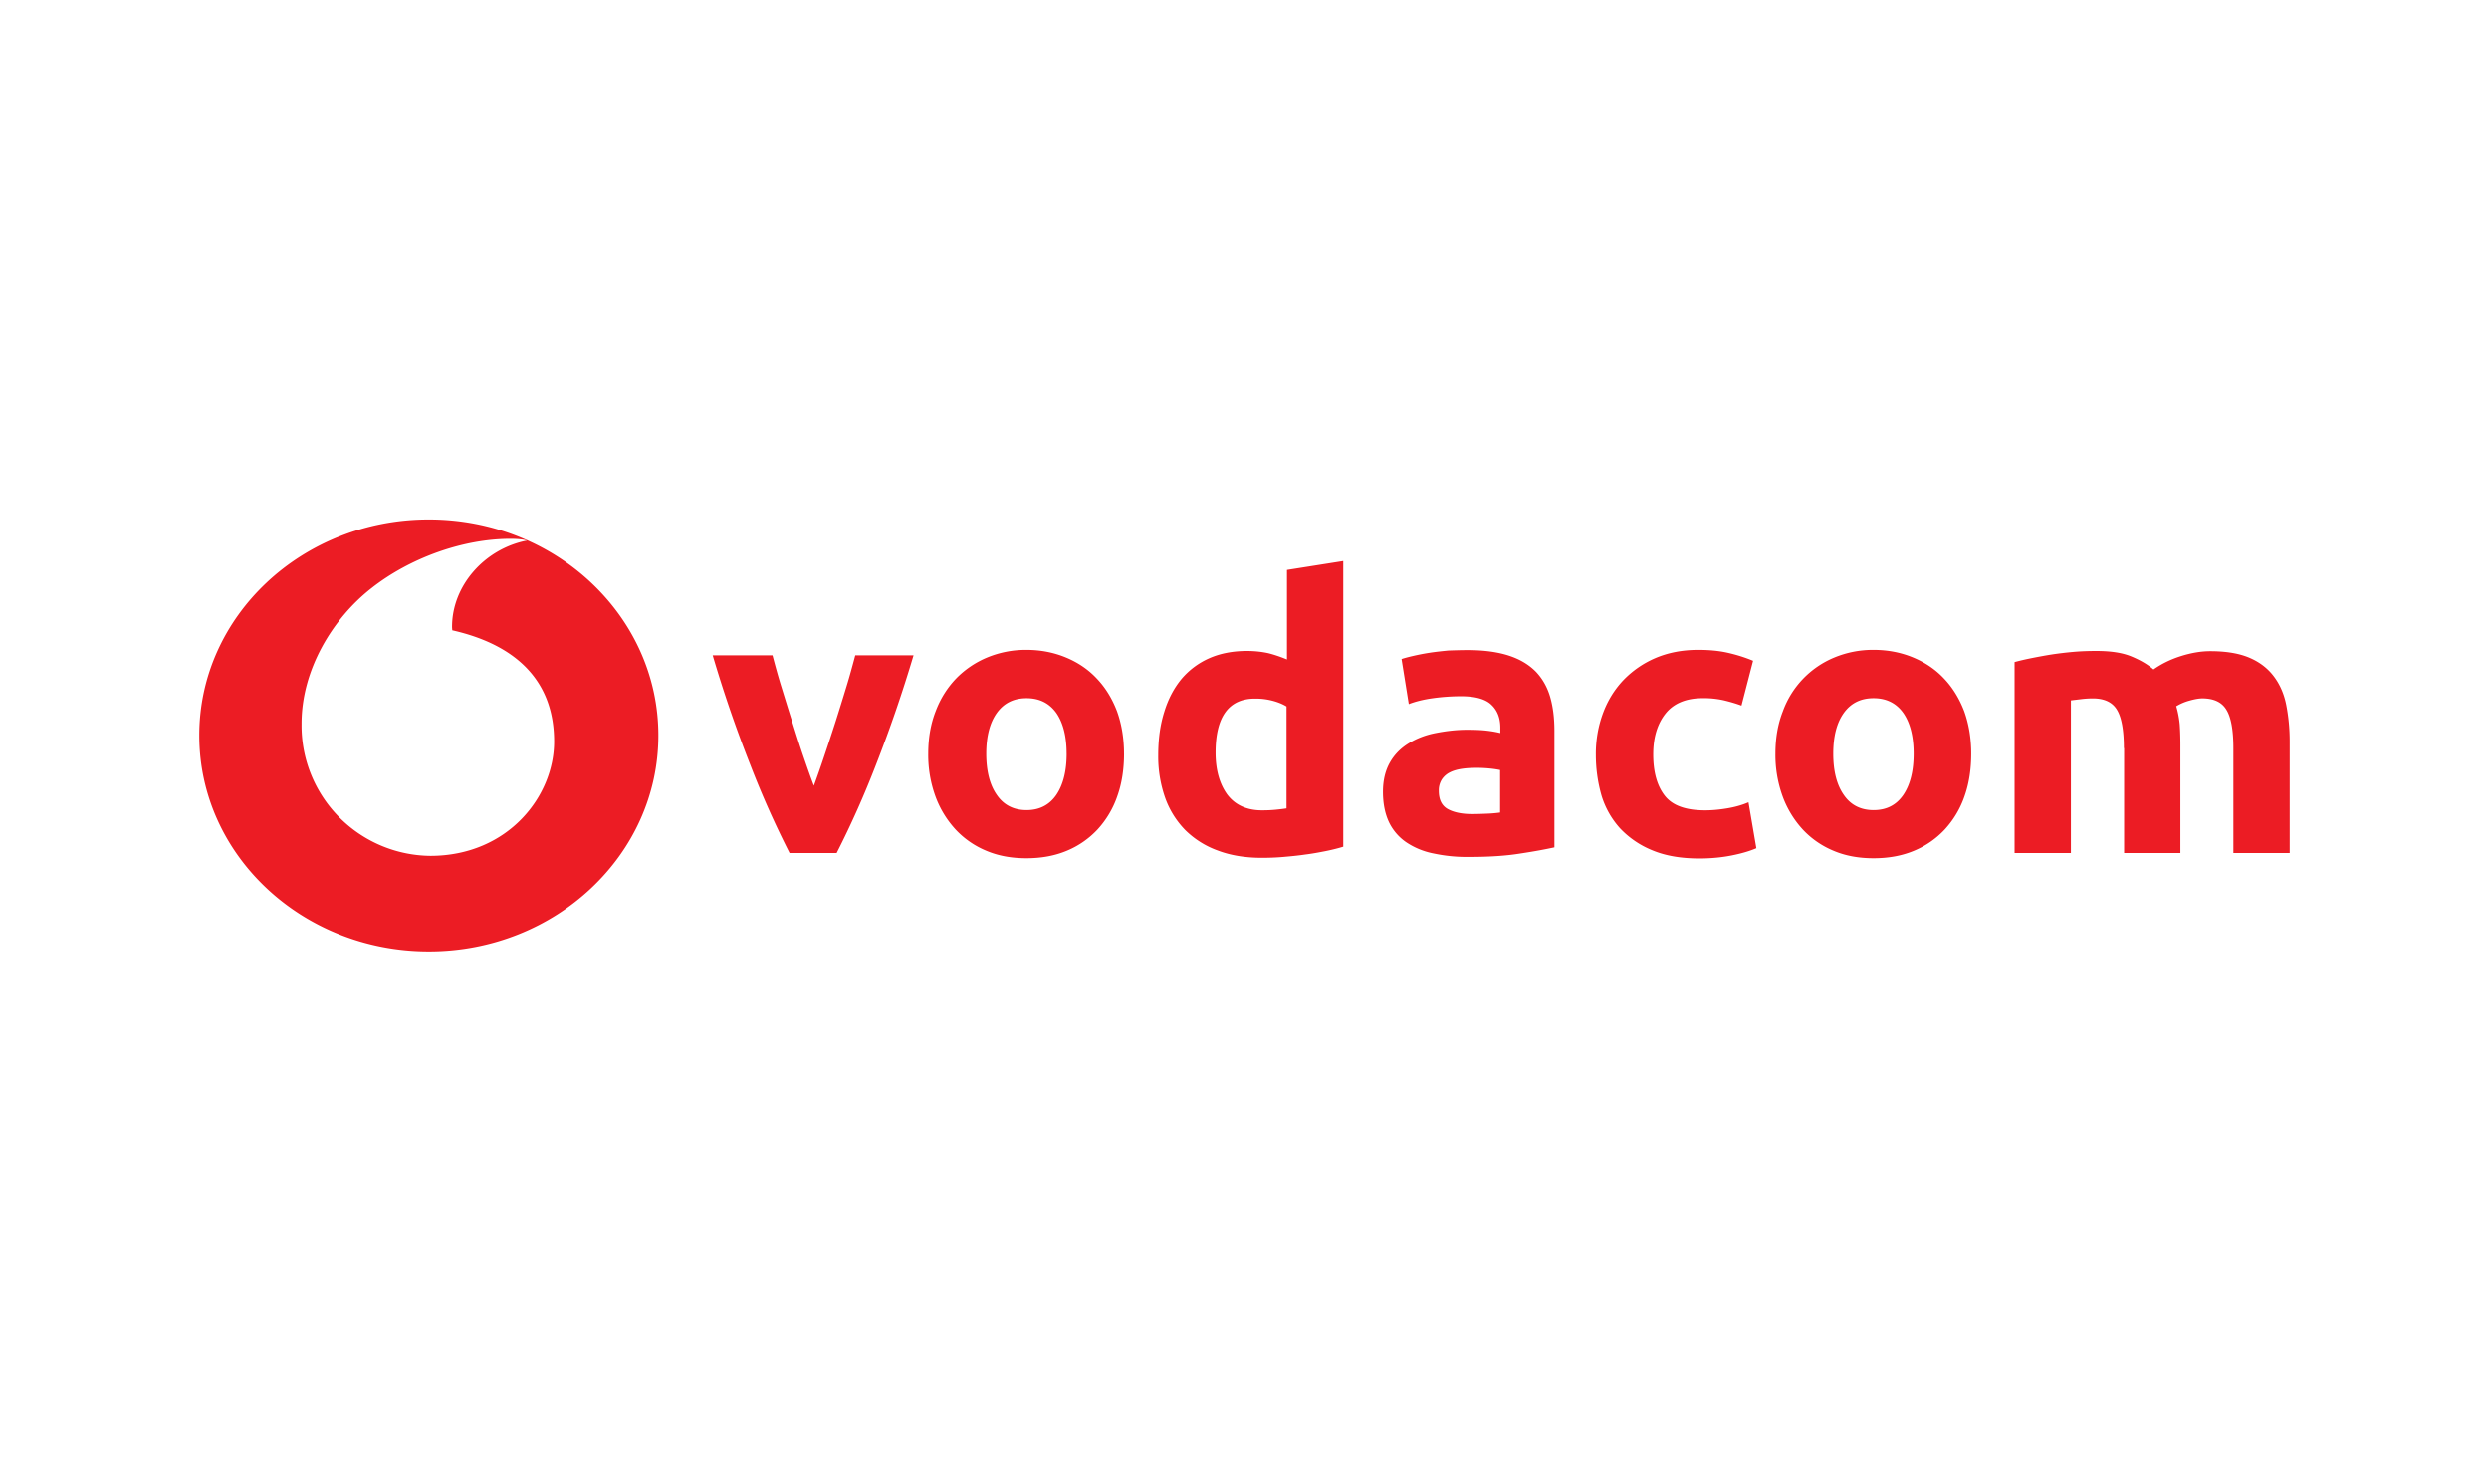 <svg xmlns="http://www.w3.org/2000/svg" width="114" height="68" fill="none" viewBox="0 0 114 68"><path fill="#EC1C24" d="M19.64 23.8c-5.808 0-10.513 4.428-10.513 9.893 0 5.466 4.705 9.894 10.514 9.894 5.808 0 10.513-4.428 10.513-9.894 0-5.465-4.705-9.893-10.513-9.893Zm.081 15.409a5.964 5.964 0 0 1-5.909-6.034c-.01-2.464 1.405-4.827 3.21-6.234 1.756-1.376 4.174-2.254 6.36-2.254.282 0 .572.02.753.08-1.916.37-3.43 2.045-3.43 3.95 0 .06.01.13.01.16 3.2.727 4.654 2.552 4.664 5.066.02 2.503-2.087 5.256-5.658 5.266Zm16.442-.13a43.376 43.376 0 0 1-1.795-4.03 59.906 59.906 0 0 1-1.726-5.026h2.739c.12.449.25.938.411 1.456.16.519.321 1.047.492 1.586.17.539.33 1.057.501 1.556.171.498.332.967.492 1.376.15-.409.311-.867.481-1.376.171-.509.342-1.027.512-1.556.17-.538.331-1.057.492-1.586.16-.518.29-1.007.411-1.456h2.669a63.738 63.738 0 0 1-1.726 5.027 43.35 43.35 0 0 1-1.796 4.029h-2.157Zm15.32-4.548c0 .708-.101 1.367-.312 1.955a4.332 4.332 0 0 1-.903 1.516 4.032 4.032 0 0 1-1.414.977c-.552.23-1.164.34-1.846.34-.672 0-1.284-.11-1.826-.34a4.032 4.032 0 0 1-1.414-.977 4.532 4.532 0 0 1-.923-1.516 5.554 5.554 0 0 1-.331-1.955c0-.708.11-1.356.34-1.945.221-.588.543-1.087.934-1.496a4.283 4.283 0 0 1 1.424-.967 4.61 4.61 0 0 1 1.796-.35c.662 0 1.264.12 1.816.35.552.23 1.023.548 1.414.967.392.41.703.918.923 1.496.211.589.321 1.237.321 1.945Zm-2.63 0c0-.788-.16-1.416-.47-1.865-.322-.449-.773-.678-1.365-.678s-1.043.23-1.364.678c-.321.449-.482 1.077-.482 1.865s.16 1.426.482 1.885c.32.469.782.698 1.364.698.582 0 1.043-.23 1.364-.698.311-.459.472-1.087.472-1.885Zm12.671 4.259c-.23.07-.501.14-.802.2-.301.059-.612.119-.943.159-.331.05-.662.08-1.003.11-.342.03-.673.04-.984.04-.752 0-1.424-.11-2.006-.33a4.092 4.092 0 0 1-1.495-.937 4.063 4.063 0 0 1-.923-1.476 5.709 5.709 0 0 1-.32-1.955c0-.738.09-1.396.28-1.995.18-.588.452-1.097.793-1.506a3.52 3.52 0 0 1 1.274-.947c.501-.22 1.073-.33 1.725-.33.361 0 .683.04.963.1.281.07.572.17.863.29v-4.1l2.578-.408V38.79Zm-5.848-4.309c0 .788.18 1.426.531 1.915.361.479.893.728 1.596.728.23 0 .44-.01.642-.03.2-.02.36-.04.481-.06v-4.667c-.16-.1-.371-.19-.632-.26a3.03 3.03 0 0 0-.792-.1c-1.214-.01-1.826.819-1.826 2.474Zm11.546-4.697c.763 0 1.395.09 1.907.26.511.169.912.418 1.224.737.3.32.521.708.652 1.167.13.459.19.967.19 1.536v5.336c-.371.08-.883.18-1.545.279-.662.11-1.454.16-2.387.16a7.23 7.23 0 0 1-1.606-.16 3.4 3.4 0 0 1-1.243-.509 2.344 2.344 0 0 1-.793-.917c-.18-.38-.28-.848-.28-1.397 0-.528.11-.977.32-1.346.21-.369.502-.658.863-.878.361-.219.772-.379 1.234-.468.461-.09.943-.15 1.434-.15.332 0 .632.01.893.04s.472.07.632.11v-.24c0-.438-.13-.788-.401-1.047-.26-.26-.732-.399-1.384-.399-.442 0-.873.03-1.305.09-.431.06-.792.15-1.103.27l-.331-2.065c.15-.05.34-.1.562-.15.22-.05.471-.1.732-.14.26-.04.542-.07.843-.1.29-.01.592-.02.892-.02Zm.201 7.51c.251 0 .492-.01.733-.02.23-.01.41-.03.551-.05v-1.945c-.1-.02-.26-.05-.471-.07a6.13 6.13 0 0 0-.572-.03c-.24 0-.472.01-.682.04-.21.03-.401.08-.562.16a.943.943 0 0 0-.381.329.93.93 0 0 0-.14.519c0 .399.13.678.41.837.272.15.643.23 1.114.23Zm5.668-2.743c0-.658.11-1.276.321-1.855.21-.578.522-1.087.923-1.516a4.486 4.486 0 0 1 1.475-1.027c.582-.25 1.234-.38 1.976-.38.482 0 .933.04 1.335.13.4.09.792.21 1.173.37l-.531 2.054c-.241-.09-.512-.17-.803-.24a4.17 4.17 0 0 0-.973-.1c-.763 0-1.334.24-1.706.709-.37.469-.561 1.087-.561 1.865 0 .818.18 1.446.531 1.895.351.449.963.668 1.846.668.311 0 .642-.03 1.003-.09.362-.06.683-.15.984-.279l.36 2.104c-.3.13-.672.24-1.123.33-.451.09-.943.14-1.485.14-.832 0-1.545-.12-2.147-.37a4.195 4.195 0 0 1-1.484-1.007 3.931 3.931 0 0 1-.853-1.506 6.759 6.759 0 0 1-.26-1.895Zm17.195-.02c0 .708-.1 1.367-.31 1.955a4.332 4.332 0 0 1-.904 1.516 4.032 4.032 0 0 1-1.414.977c-.552.23-1.164.34-1.846.34-.672 0-1.284-.11-1.826-.34a4.032 4.032 0 0 1-1.415-.977 4.53 4.53 0 0 1-.922-1.516 5.554 5.554 0 0 1-.332-1.955c0-.708.11-1.356.342-1.945a4.22 4.22 0 0 1 2.357-2.463 4.609 4.609 0 0 1 1.796-.35c.662 0 1.264.12 1.816.35.551.23 1.023.548 1.414.967.391.41.702.918.923 1.496.21.589.321 1.237.321 1.945Zm-2.638 0c0-.788-.16-1.416-.472-1.865-.32-.449-.772-.678-1.364-.678-.592 0-1.043.23-1.364.678-.322.449-.482 1.077-.482 1.865s.16 1.426.482 1.885c.32.469.782.698 1.364.698.592 0 1.043-.23 1.364-.698.311-.459.472-1.087.472-1.885Zm9.63-.26c0-.827-.11-1.415-.32-1.755-.211-.349-.582-.518-1.104-.518-.16 0-.331.01-.502.03l-.501.06v6.991h-2.579v-8.747c.221-.06.472-.12.773-.18.3-.059.612-.119.933-.169.33-.05.672-.09 1.013-.12.351-.03.692-.04 1.023-.04.663 0 1.194.08 1.606.25.41.17.752.369 1.013.598.37-.259.792-.468 1.274-.618.481-.15.923-.22 1.324-.22.732 0 1.324.1 1.796.3.471.2.842.489 1.113.848.281.369.472.807.572 1.306.1.509.161 1.067.161 1.686v5.106h-2.579v-4.807c0-.828-.11-1.416-.321-1.755-.21-.35-.581-.52-1.103-.52-.141 0-.331.03-.582.1a2.34 2.34 0 0 0-.612.26c.08.27.13.538.16.838.02.289.03.608.03.937v4.947h-2.578v-4.807h-.01Z"/></svg>